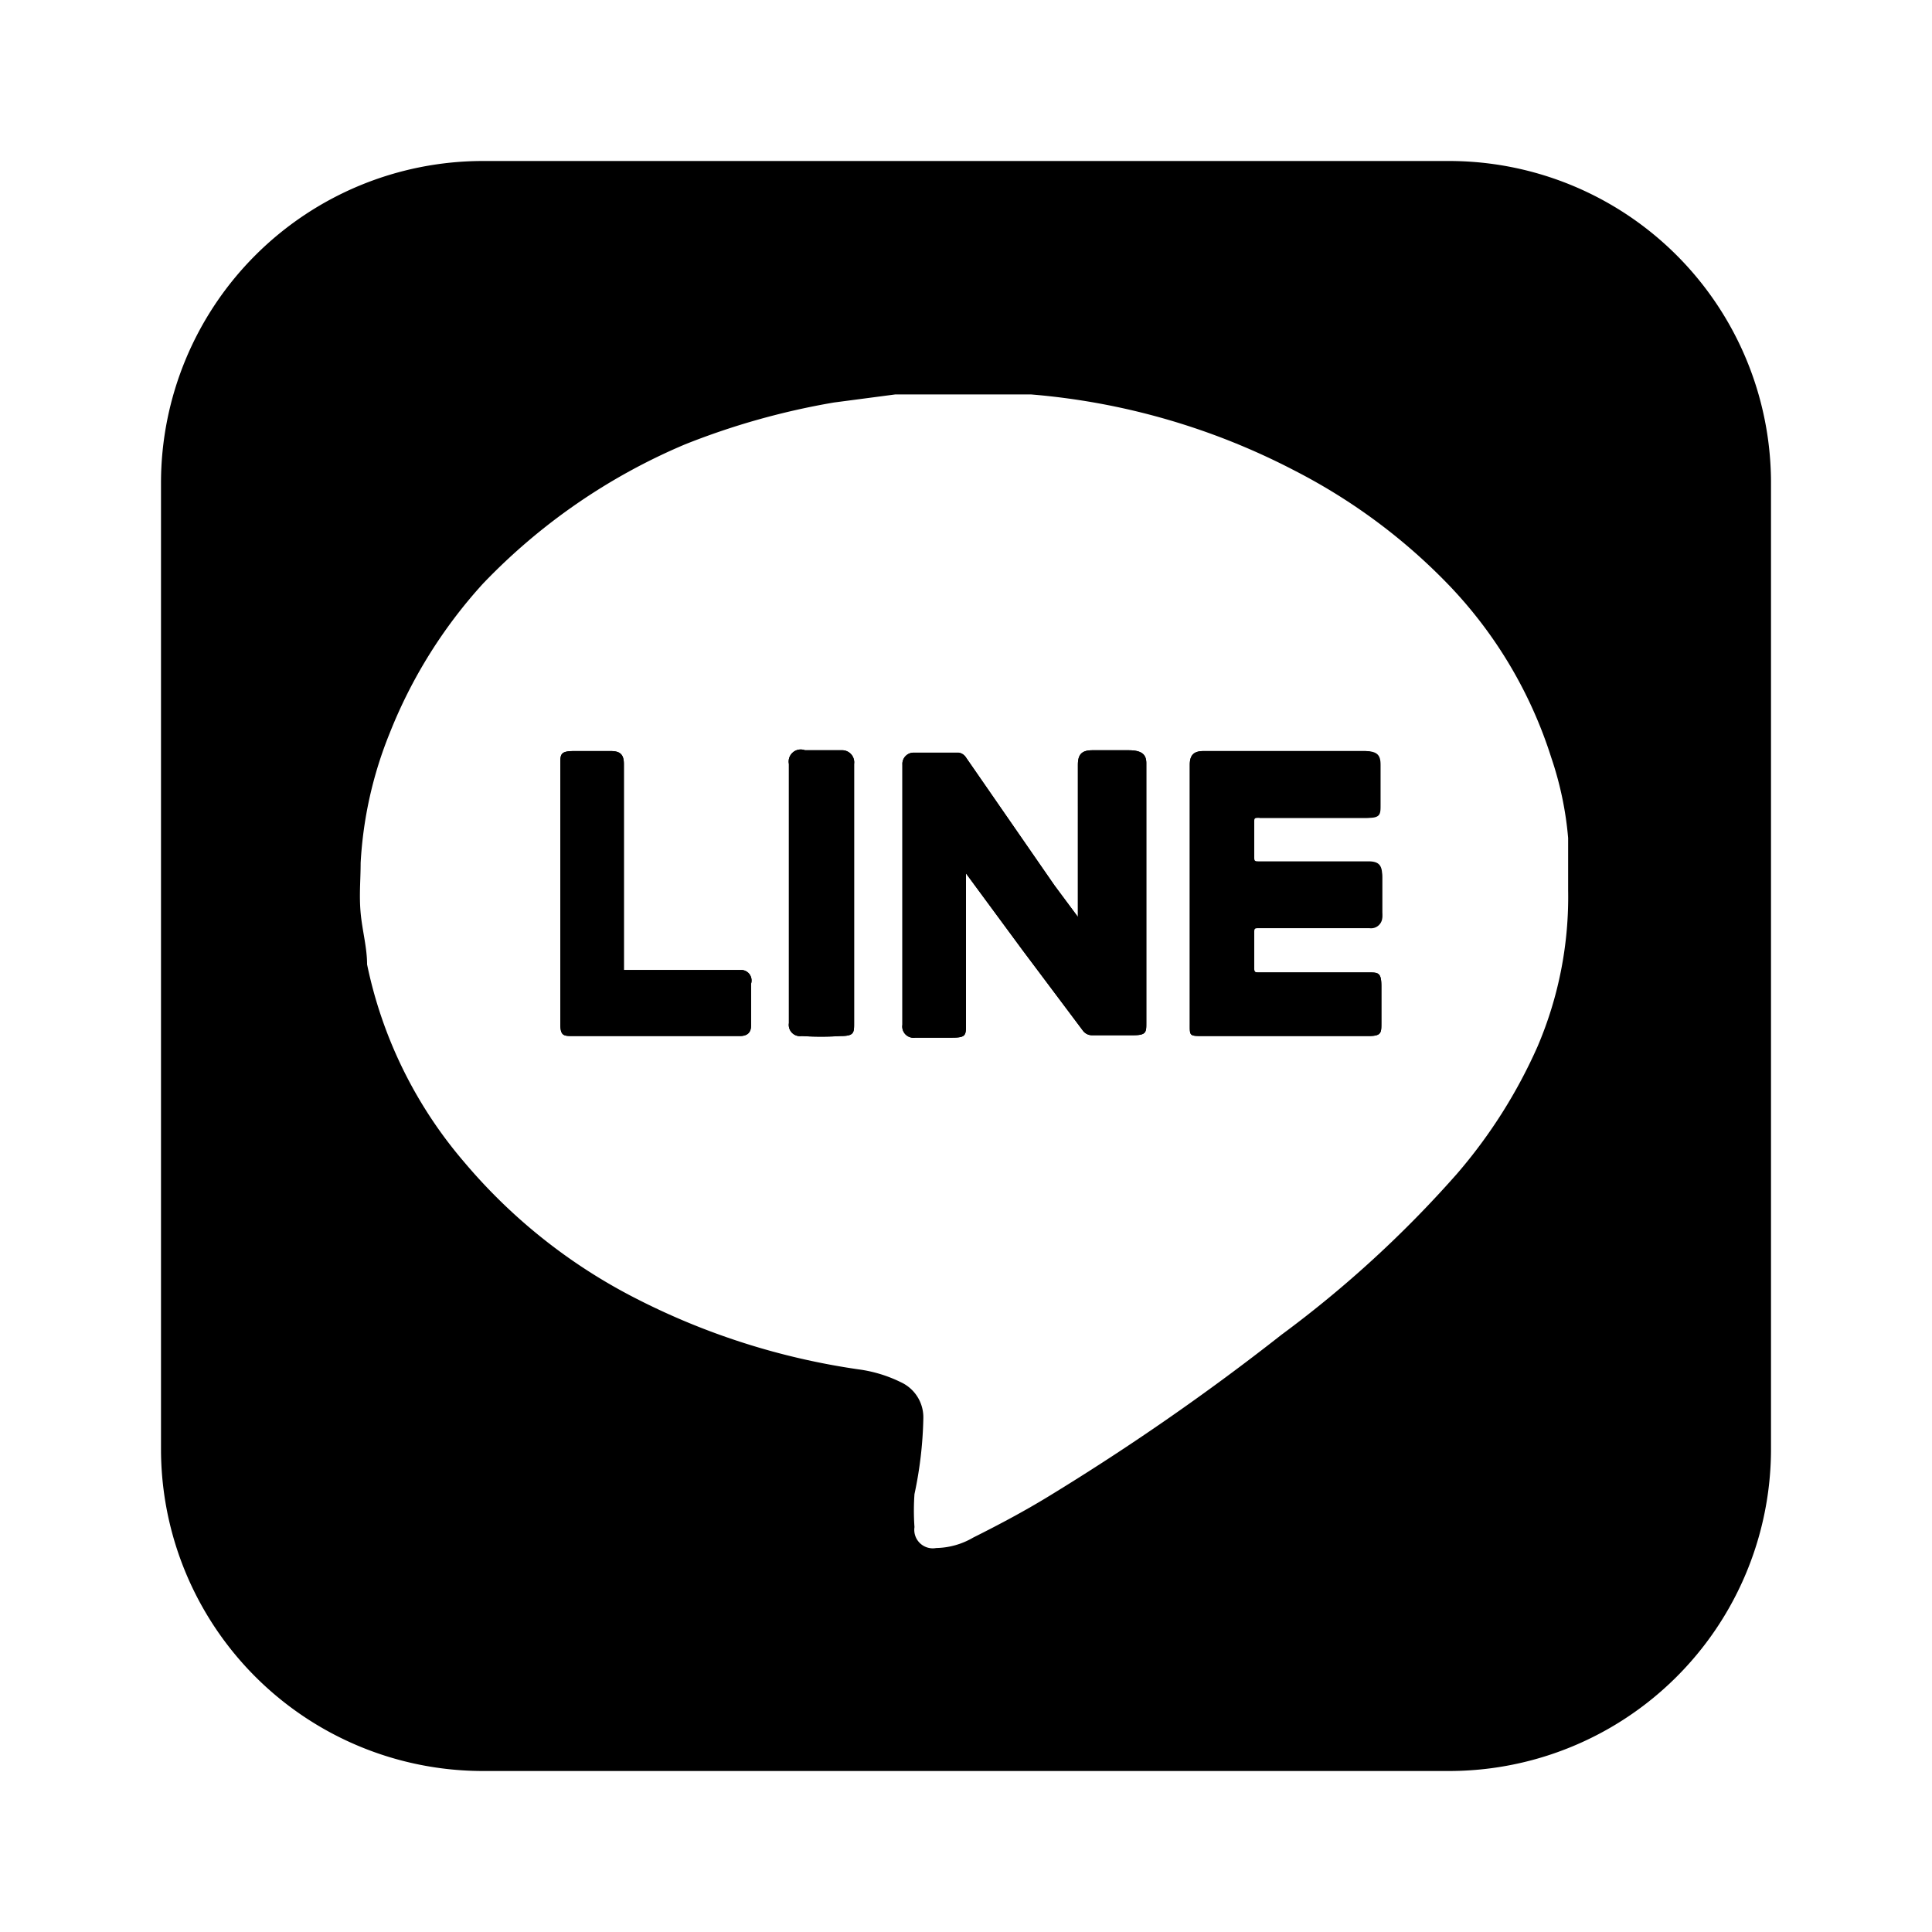 <?xml version="1.0" encoding="utf-8"?>
<!-- Generator: www.svgicons.com -->
<svg xmlns="http://www.w3.org/2000/svg" width="800" height="800" viewBox="0 0 24 24">
<g fill="none"><g fill="currentColor" clip-path="url(#mageLine0)"><path d="M9.33 12.22v.52c0 .09-.05.13-.14.13H7.12c-.12 0-.16 0-.16-.16V9.5c0-.13 0-.17.17-.17h.46c.12 0 .16.05.16.16v2.56h1.47a.13.13 0 0 1 .115.113a.13.13 0 0 1-.005.057m1.28-2.73v3.22c0 .12 0 .16-.17.16c-.16.01-.32.01-.48 0a.14.14 0 0 1-.16-.16V9.49a.15.15 0 0 1 .2-.17h.47a.15.15 0 0 1 .14.17m3.63-.01v3.23c0 .11 0 .15-.16.15h-.51a.14.14 0 0 1-.12-.06l-.75-1l-.7-.95v-.07v1.94c0 .14 0 .17-.17.17h-.46a.14.14 0 0 1-.155-.095a.14.14 0 0 1-.005-.065V9.5a.14.14 0 0 1 .15-.15h.55a.13.13 0 0 1 .09.06L13.1 11l.29.39v.05V9.5c0-.13.05-.18.18-.18h.45c.16 0 .22.05.22.16m2.91.02v.5c0 .11 0 .16-.15.16h-1.35c-.07 0-.07 0-.07.07v.42c0 .08 0 .08.07.08H17c.13 0 .17.05.17.18v.46a.14.14 0 0 1-.16.16h-1.36c-.07 0-.07 0-.07.08V12c0 .08 0 .08.07.08H17c.12 0 .16 0 .16.17v.46c0 .12 0 .16-.16.16h-2.05c-.18 0-.17 0-.17-.16V9.5c0-.12.05-.17.17-.17h2c.16 0 .2.05.2.17"/><path d="M18 2H6a4 4 0 0 0-4 4v12a4 4 0 0 0 4 4h12a4 4 0 0 0 4-4V6a4 4 0 0 0-4-4m1.1 11a6.358 6.358 0 0 1-1 1.58a13.928 13.928 0 0 1-2.18 2c-.92.723-1.882 1.39-2.88 2c-.31.19-.63.36-.95.52a.94.94 0 0 1-.46.13a.23.23 0 0 1-.27-.26a2.863 2.863 0 0 1 0-.41a4.93 4.93 0 0 0 .11-.94a.48.48 0 0 0-.28-.45a1.7 1.7 0 0 0-.53-.16a8.82 8.82 0 0 1-2.76-.88a6.87 6.87 0 0 1-2.13-1.69a5.47 5.47 0 0 1-1.21-2.46c0-.21-.06-.42-.08-.64c-.02-.22 0-.41 0-.62a5 5 0 0 1 .36-1.61A6.08 6.08 0 0 1 6 7.25a7.52 7.52 0 0 1 2.51-1.73A9.15 9.15 0 0 1 10.36 5l.76-.1h1.69a8.61 8.61 0 0 1 3.28.95c.71.365 1.356.844 1.91 1.42a5.49 5.49 0 0 1 1.27 2.14c.11.323.181.66.21 1v.65A4.72 4.72 0 0 1 19.1 13"/><path d="M14.24 9.48v3.23c0 .11 0 .15-.16.15h-.51a.14.14 0 0 1-.12-.06l-.75-1l-.7-.95v-.07v1.94c0 .14 0 .17-.17.17h-.46a.14.14 0 0 1-.155-.095a.14.14 0 0 1-.005-.065V9.5a.14.14 0 0 1 .15-.15h.55a.13.13 0 0 1 .09.06L13.1 11l.29.39v.05V9.5c0-.13.05-.18.18-.18h.45c.16 0 .22.05.22.16m1.34.72v.42c0 .08 0 .08.07.08H17c.13 0 .17.05.17.18v.46a.14.14 0 0 1-.16.16h-1.36c-.07 0-.07 0-.07.08V12c0 .08 0 .08.07.08H17c.12 0 .16 0 .16.17v.46c0 .12 0 .16-.16.16h-2.05c-.18 0-.17 0-.17-.16V9.5c0-.12.05-.17.17-.17h2c.12 0 .16.05.16.17v.5c0 .11 0 .16-.15.16h-1.31c-.07-.03-.07-.03-.07.04m-6.25 2.02v.52c0 .09-.05.13-.14.13H7.12c-.12 0-.16 0-.16-.16V9.5c0-.13 0-.17.17-.17h.46c.12 0 .16.05.16.16v2.56h1.47a.13.13 0 0 1 .115.113a.13.13 0 0 1-.005.057m1.28-2.73v3.22c0 .12 0 .16-.17.16c-.16.01-.32.01-.48 0a.14.14 0 0 1-.16-.16V9.49a.15.15 0 0 1 .2-.17h.47a.15.15 0 0 1 .14.17"/></g><defs><clipPath id="mageLine0"><path fill="#fff" d="M2 2h20v20H2z"/></clipPath></defs></g>
</svg>